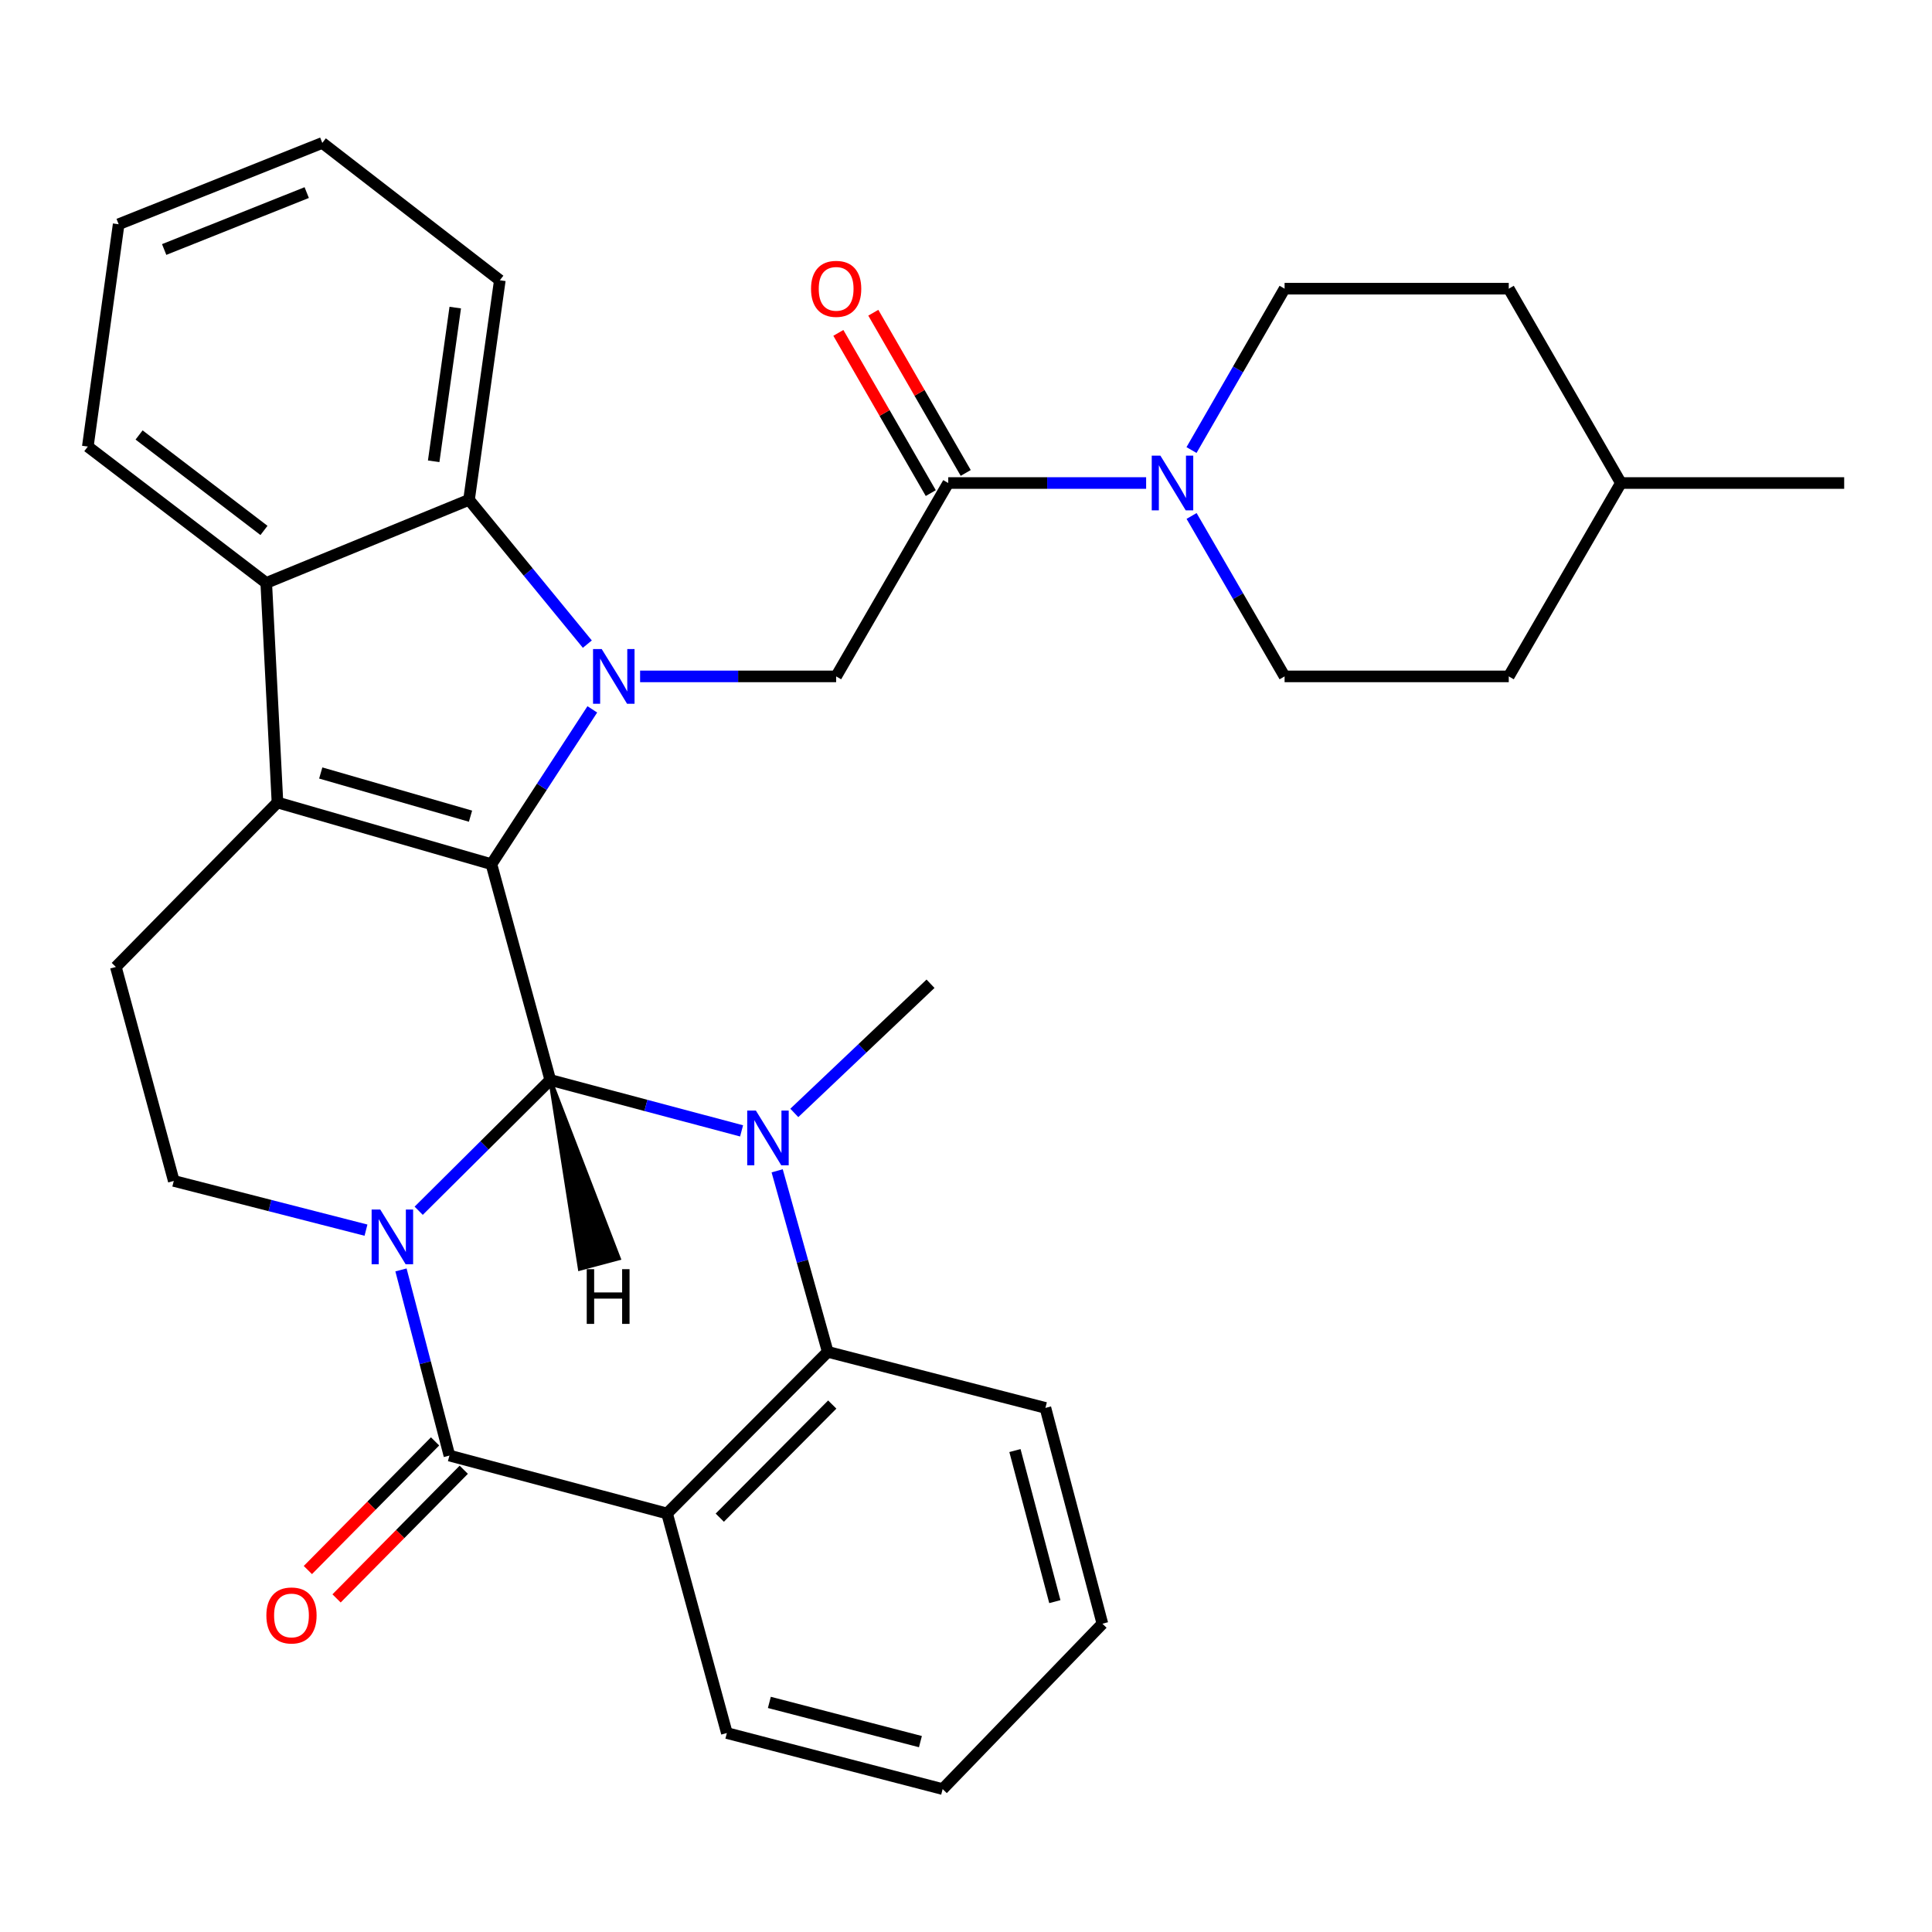 <?xml version='1.0' encoding='iso-8859-1'?>
<svg version='1.1' baseProfile='full'
              xmlns='http://www.w3.org/2000/svg'
                      xmlns:rdkit='http://www.rdkit.org/xml'
                      xmlns:xlink='http://www.w3.org/1999/xlink'
                  xml:space='preserve'
width='1000px' height='1000px' viewBox='0 0 1000 1000'>
<!-- END OF HEADER -->
<rect style='opacity:1.0;fill:#FFFFFF;stroke:none' width='1000' height='1000' x='0' y='0'> </rect>
<path class='bond-0' d='M 216.712,626.685 L 250.764,592.841' style='fill:none;fill-rule:evenodd;stroke:#0000FF;stroke-width:6px;stroke-linecap:butt;stroke-linejoin:miter;stroke-opacity:1' />
<path class='bond-0' d='M 250.764,592.841 L 284.817,558.996' style='fill:none;fill-rule:evenodd;stroke:#000000;stroke-width:6px;stroke-linecap:butt;stroke-linejoin:miter;stroke-opacity:1' />
<path class='bond-4' d='M 207.549,657.307 L 220.084,705.354' style='fill:none;fill-rule:evenodd;stroke:#0000FF;stroke-width:6px;stroke-linecap:butt;stroke-linejoin:miter;stroke-opacity:1' />
<path class='bond-4' d='M 220.084,705.354 L 232.619,753.401' style='fill:none;fill-rule:evenodd;stroke:#000000;stroke-width:6px;stroke-linecap:butt;stroke-linejoin:miter;stroke-opacity:1' />
<path class='bond-13' d='M 189.432,636.723 L 139.69,623.982' style='fill:none;fill-rule:evenodd;stroke:#0000FF;stroke-width:6px;stroke-linecap:butt;stroke-linejoin:miter;stroke-opacity:1' />
<path class='bond-13' d='M 139.69,623.982 L 89.948,611.241' style='fill:none;fill-rule:evenodd;stroke:#000000;stroke-width:6px;stroke-linecap:butt;stroke-linejoin:miter;stroke-opacity:1' />
<path class='bond-1' d='M 284.817,558.996 L 254.361,447.303' style='fill:none;fill-rule:evenodd;stroke:#000000;stroke-width:6px;stroke-linecap:butt;stroke-linejoin:miter;stroke-opacity:1' />
<path class='bond-3' d='M 284.817,558.996 L 334.329,572.17' style='fill:none;fill-rule:evenodd;stroke:#000000;stroke-width:6px;stroke-linecap:butt;stroke-linejoin:miter;stroke-opacity:1' />
<path class='bond-3' d='M 334.329,572.17 L 383.841,585.343' style='fill:none;fill-rule:evenodd;stroke:#0000FF;stroke-width:6px;stroke-linecap:butt;stroke-linejoin:miter;stroke-opacity:1' />
<path class='bond-38' d='M 284.817,558.996 L 300.125,656.719 L 320.3,651.327 Z' style='fill:#000000;fill-rule:evenodd;fill-opacity:1;stroke:#000000;stroke-width:2px;stroke-linecap:butt;stroke-linejoin:miter;stroke-opacity:1;' />
<path class='bond-2' d='M 254.361,447.303 L 280.471,407.233' style='fill:none;fill-rule:evenodd;stroke:#000000;stroke-width:6px;stroke-linecap:butt;stroke-linejoin:miter;stroke-opacity:1' />
<path class='bond-2' d='M 280.471,407.233 L 306.581,367.162' style='fill:none;fill-rule:evenodd;stroke:#0000FF;stroke-width:6px;stroke-linecap:butt;stroke-linejoin:miter;stroke-opacity:1' />
<path class='bond-32' d='M 254.361,447.303 L 143.62,415.375' style='fill:none;fill-rule:evenodd;stroke:#000000;stroke-width:6px;stroke-linecap:butt;stroke-linejoin:miter;stroke-opacity:1' />
<path class='bond-32' d='M 243.535,422.448 L 166.016,400.098' style='fill:none;fill-rule:evenodd;stroke:#000000;stroke-width:6px;stroke-linecap:butt;stroke-linejoin:miter;stroke-opacity:1' />
<path class='bond-8' d='M 304.002,333.4 L 273.381,296.056' style='fill:none;fill-rule:evenodd;stroke:#0000FF;stroke-width:6px;stroke-linecap:butt;stroke-linejoin:miter;stroke-opacity:1' />
<path class='bond-8' d='M 273.381,296.056 L 242.759,258.712' style='fill:none;fill-rule:evenodd;stroke:#000000;stroke-width:6px;stroke-linecap:butt;stroke-linejoin:miter;stroke-opacity:1' />
<path class='bond-10' d='M 331.314,350.101 L 382.052,350.101' style='fill:none;fill-rule:evenodd;stroke:#0000FF;stroke-width:6px;stroke-linecap:butt;stroke-linejoin:miter;stroke-opacity:1' />
<path class='bond-10' d='M 382.052,350.101 L 432.789,350.101' style='fill:none;fill-rule:evenodd;stroke:#000000;stroke-width:6px;stroke-linecap:butt;stroke-linejoin:miter;stroke-opacity:1' />
<path class='bond-19' d='M 411.135,576.043 L 446.384,542.616' style='fill:none;fill-rule:evenodd;stroke:#0000FF;stroke-width:6px;stroke-linecap:butt;stroke-linejoin:miter;stroke-opacity:1' />
<path class='bond-19' d='M 446.384,542.616 L 481.634,509.189' style='fill:none;fill-rule:evenodd;stroke:#000000;stroke-width:6px;stroke-linecap:butt;stroke-linejoin:miter;stroke-opacity:1' />
<path class='bond-33' d='M 402.256,606.011 L 415.347,652.864' style='fill:none;fill-rule:evenodd;stroke:#0000FF;stroke-width:6px;stroke-linecap:butt;stroke-linejoin:miter;stroke-opacity:1' />
<path class='bond-33' d='M 415.347,652.864 L 428.439,699.718' style='fill:none;fill-rule:evenodd;stroke:#000000;stroke-width:6px;stroke-linecap:butt;stroke-linejoin:miter;stroke-opacity:1' />
<path class='bond-6' d='M 232.619,753.401 L 345.275,783.369' style='fill:none;fill-rule:evenodd;stroke:#000000;stroke-width:6px;stroke-linecap:butt;stroke-linejoin:miter;stroke-opacity:1' />
<path class='bond-15' d='M 225.194,746.059 L 192.273,779.353' style='fill:none;fill-rule:evenodd;stroke:#000000;stroke-width:6px;stroke-linecap:butt;stroke-linejoin:miter;stroke-opacity:1' />
<path class='bond-15' d='M 192.273,779.353 L 159.352,812.648' style='fill:none;fill-rule:evenodd;stroke:#FF0000;stroke-width:6px;stroke-linecap:butt;stroke-linejoin:miter;stroke-opacity:1' />
<path class='bond-15' d='M 240.044,760.742 L 207.123,794.037' style='fill:none;fill-rule:evenodd;stroke:#000000;stroke-width:6px;stroke-linecap:butt;stroke-linejoin:miter;stroke-opacity:1' />
<path class='bond-15' d='M 207.123,794.037 L 174.203,827.331' style='fill:none;fill-rule:evenodd;stroke:#FF0000;stroke-width:6px;stroke-linecap:butt;stroke-linejoin:miter;stroke-opacity:1' />
<path class='bond-5' d='M 143.62,415.375 L 59.969,500.487' style='fill:none;fill-rule:evenodd;stroke:#000000;stroke-width:6px;stroke-linecap:butt;stroke-linejoin:miter;stroke-opacity:1' />
<path class='bond-9' d='M 143.62,415.375 L 137.807,301.732' style='fill:none;fill-rule:evenodd;stroke:#000000;stroke-width:6px;stroke-linecap:butt;stroke-linejoin:miter;stroke-opacity:1' />
<path class='bond-7' d='M 345.275,783.369 L 428.439,699.718' style='fill:none;fill-rule:evenodd;stroke:#000000;stroke-width:6px;stroke-linecap:butt;stroke-linejoin:miter;stroke-opacity:1' />
<path class='bond-7' d='M 372.56,785.545 L 430.774,726.989' style='fill:none;fill-rule:evenodd;stroke:#000000;stroke-width:6px;stroke-linecap:butt;stroke-linejoin:miter;stroke-opacity:1' />
<path class='bond-20' d='M 345.275,783.369 L 376.218,897.022' style='fill:none;fill-rule:evenodd;stroke:#000000;stroke-width:6px;stroke-linecap:butt;stroke-linejoin:miter;stroke-opacity:1' />
<path class='bond-23' d='M 428.439,699.718 L 541.106,728.723' style='fill:none;fill-rule:evenodd;stroke:#000000;stroke-width:6px;stroke-linecap:butt;stroke-linejoin:miter;stroke-opacity:1' />
<path class='bond-24' d='M 242.759,258.712 L 258.712,145.07' style='fill:none;fill-rule:evenodd;stroke:#000000;stroke-width:6px;stroke-linecap:butt;stroke-linejoin:miter;stroke-opacity:1' />
<path class='bond-24' d='M 224.471,238.763 L 235.638,159.213' style='fill:none;fill-rule:evenodd;stroke:#000000;stroke-width:6px;stroke-linecap:butt;stroke-linejoin:miter;stroke-opacity:1' />
<path class='bond-34' d='M 242.759,258.712 L 137.807,301.732' style='fill:none;fill-rule:evenodd;stroke:#000000;stroke-width:6px;stroke-linecap:butt;stroke-linejoin:miter;stroke-opacity:1' />
<path class='bond-25' d='M 137.807,301.732 L 45.455,231.145' style='fill:none;fill-rule:evenodd;stroke:#000000;stroke-width:6px;stroke-linecap:butt;stroke-linejoin:miter;stroke-opacity:1' />
<path class='bond-25' d='M 136.636,274.552 L 71.989,225.141' style='fill:none;fill-rule:evenodd;stroke:#000000;stroke-width:6px;stroke-linecap:butt;stroke-linejoin:miter;stroke-opacity:1' />
<path class='bond-11' d='M 432.789,350.101 L 490.811,250.01' style='fill:none;fill-rule:evenodd;stroke:#000000;stroke-width:6px;stroke-linecap:butt;stroke-linejoin:miter;stroke-opacity:1' />
<path class='bond-12' d='M 490.811,250.01 L 542.024,250.01' style='fill:none;fill-rule:evenodd;stroke:#000000;stroke-width:6px;stroke-linecap:butt;stroke-linejoin:miter;stroke-opacity:1' />
<path class='bond-12' d='M 542.024,250.01 L 593.236,250.01' style='fill:none;fill-rule:evenodd;stroke:#0000FF;stroke-width:6px;stroke-linecap:butt;stroke-linejoin:miter;stroke-opacity:1' />
<path class='bond-16' d='M 499.856,244.793 L 475.939,203.33' style='fill:none;fill-rule:evenodd;stroke:#000000;stroke-width:6px;stroke-linecap:butt;stroke-linejoin:miter;stroke-opacity:1' />
<path class='bond-16' d='M 475.939,203.33 L 452.023,161.866' style='fill:none;fill-rule:evenodd;stroke:#FF0000;stroke-width:6px;stroke-linecap:butt;stroke-linejoin:miter;stroke-opacity:1' />
<path class='bond-16' d='M 481.766,255.228 L 457.849,213.764' style='fill:none;fill-rule:evenodd;stroke:#000000;stroke-width:6px;stroke-linecap:butt;stroke-linejoin:miter;stroke-opacity:1' />
<path class='bond-16' d='M 457.849,213.764 L 433.933,172.301' style='fill:none;fill-rule:evenodd;stroke:#FF0000;stroke-width:6px;stroke-linecap:butt;stroke-linejoin:miter;stroke-opacity:1' />
<path class='bond-17' d='M 616.72,232.947 L 640.81,191.184' style='fill:none;fill-rule:evenodd;stroke:#0000FF;stroke-width:6px;stroke-linecap:butt;stroke-linejoin:miter;stroke-opacity:1' />
<path class='bond-17' d='M 640.81,191.184 L 664.9,149.421' style='fill:none;fill-rule:evenodd;stroke:#000000;stroke-width:6px;stroke-linecap:butt;stroke-linejoin:miter;stroke-opacity:1' />
<path class='bond-18' d='M 616.763,267.063 L 640.832,308.582' style='fill:none;fill-rule:evenodd;stroke:#0000FF;stroke-width:6px;stroke-linecap:butt;stroke-linejoin:miter;stroke-opacity:1' />
<path class='bond-18' d='M 640.832,308.582 L 664.9,350.101' style='fill:none;fill-rule:evenodd;stroke:#000000;stroke-width:6px;stroke-linecap:butt;stroke-linejoin:miter;stroke-opacity:1' />
<path class='bond-14' d='M 89.948,611.241 L 59.969,500.487' style='fill:none;fill-rule:evenodd;stroke:#000000;stroke-width:6px;stroke-linecap:butt;stroke-linejoin:miter;stroke-opacity:1' />
<path class='bond-21' d='M 664.9,149.421 L 780.932,149.421' style='fill:none;fill-rule:evenodd;stroke:#000000;stroke-width:6px;stroke-linecap:butt;stroke-linejoin:miter;stroke-opacity:1' />
<path class='bond-22' d='M 664.9,350.101 L 780.932,350.101' style='fill:none;fill-rule:evenodd;stroke:#000000;stroke-width:6px;stroke-linecap:butt;stroke-linejoin:miter;stroke-opacity:1' />
<path class='bond-28' d='M 376.218,897.022 L 487.911,926.028' style='fill:none;fill-rule:evenodd;stroke:#000000;stroke-width:6px;stroke-linecap:butt;stroke-linejoin:miter;stroke-opacity:1' />
<path class='bond-28' d='M 398.221,881.16 L 476.406,901.464' style='fill:none;fill-rule:evenodd;stroke:#000000;stroke-width:6px;stroke-linecap:butt;stroke-linejoin:miter;stroke-opacity:1' />
<path class='bond-37' d='M 780.932,149.421 L 838.977,250.01' style='fill:none;fill-rule:evenodd;stroke:#000000;stroke-width:6px;stroke-linecap:butt;stroke-linejoin:miter;stroke-opacity:1' />
<path class='bond-26' d='M 780.932,350.101 L 838.977,250.01' style='fill:none;fill-rule:evenodd;stroke:#000000;stroke-width:6px;stroke-linecap:butt;stroke-linejoin:miter;stroke-opacity:1' />
<path class='bond-31' d='M 541.106,728.723 L 570.599,840.428' style='fill:none;fill-rule:evenodd;stroke:#000000;stroke-width:6px;stroke-linecap:butt;stroke-linejoin:miter;stroke-opacity:1' />
<path class='bond-31' d='M 525.338,750.81 L 545.983,829.003' style='fill:none;fill-rule:evenodd;stroke:#000000;stroke-width:6px;stroke-linecap:butt;stroke-linejoin:miter;stroke-opacity:1' />
<path class='bond-30' d='M 258.712,145.07 L 166.824,73.972' style='fill:none;fill-rule:evenodd;stroke:#000000;stroke-width:6px;stroke-linecap:butt;stroke-linejoin:miter;stroke-opacity:1' />
<path class='bond-29' d='M 45.455,231.145 L 61.419,116.065' style='fill:none;fill-rule:evenodd;stroke:#000000;stroke-width:6px;stroke-linecap:butt;stroke-linejoin:miter;stroke-opacity:1' />
<path class='bond-27' d='M 838.977,250.01 L 954.545,250.01' style='fill:none;fill-rule:evenodd;stroke:#000000;stroke-width:6px;stroke-linecap:butt;stroke-linejoin:miter;stroke-opacity:1' />
<path class='bond-35' d='M 487.911,926.028 L 570.599,840.428' style='fill:none;fill-rule:evenodd;stroke:#000000;stroke-width:6px;stroke-linecap:butt;stroke-linejoin:miter;stroke-opacity:1' />
<path class='bond-36' d='M 61.419,116.065 L 166.824,73.972' style='fill:none;fill-rule:evenodd;stroke:#000000;stroke-width:6px;stroke-linecap:butt;stroke-linejoin:miter;stroke-opacity:1' />
<path class='bond-36' d='M 84.975,129.145 L 158.758,99.681' style='fill:none;fill-rule:evenodd;stroke:#000000;stroke-width:6px;stroke-linecap:butt;stroke-linejoin:miter;stroke-opacity:1' />
<path  class='atom-0' d='M 196.832 626.062
L 206.112 641.062
Q 207.032 642.542, 208.512 645.222
Q 209.992 647.902, 210.072 648.062
L 210.072 626.062
L 213.832 626.062
L 213.832 654.382
L 209.952 654.382
L 199.992 637.982
Q 198.832 636.062, 197.592 633.862
Q 196.392 631.662, 196.032 630.982
L 196.032 654.382
L 192.352 654.382
L 192.352 626.062
L 196.832 626.062
' fill='#0000FF'/>
<path  class='atom-3' d='M 311.437 335.941
L 320.717 350.941
Q 321.637 352.421, 323.117 355.101
Q 324.597 357.781, 324.677 357.941
L 324.677 335.941
L 328.437 335.941
L 328.437 364.261
L 324.557 364.261
L 314.597 347.861
Q 313.437 345.941, 312.197 343.741
Q 310.997 341.541, 310.637 340.861
L 310.637 364.261
L 306.957 364.261
L 306.957 335.941
L 311.437 335.941
' fill='#0000FF'/>
<path  class='atom-4' d='M 391.236 574.816
L 400.516 589.816
Q 401.436 591.296, 402.916 593.976
Q 404.396 596.656, 404.476 596.816
L 404.476 574.816
L 408.236 574.816
L 408.236 603.136
L 404.356 603.136
L 394.396 586.736
Q 393.236 584.816, 391.996 582.616
Q 390.796 580.416, 390.436 579.736
L 390.436 603.136
L 386.756 603.136
L 386.756 574.816
L 391.236 574.816
' fill='#0000FF'/>
<path  class='atom-13' d='M 600.618 235.85
L 609.898 250.85
Q 610.818 252.33, 612.298 255.01
Q 613.778 257.69, 613.858 257.85
L 613.858 235.85
L 617.618 235.85
L 617.618 264.17
L 613.738 264.17
L 603.778 247.77
Q 602.618 245.85, 601.378 243.65
Q 600.178 241.45, 599.818 240.77
L 599.818 264.17
L 596.138 264.17
L 596.138 235.85
L 600.618 235.85
' fill='#0000FF'/>
<path  class='atom-16' d='M 137.871 836.157
Q 137.871 829.357, 141.231 825.557
Q 144.591 821.757, 150.871 821.757
Q 157.151 821.757, 160.511 825.557
Q 163.871 829.357, 163.871 836.157
Q 163.871 843.037, 160.471 846.957
Q 157.071 850.837, 150.871 850.837
Q 144.631 850.837, 141.231 846.957
Q 137.871 843.077, 137.871 836.157
M 150.871 847.637
Q 155.191 847.637, 157.511 844.757
Q 159.871 841.837, 159.871 836.157
Q 159.871 830.597, 157.511 827.797
Q 155.191 824.957, 150.871 824.957
Q 146.551 824.957, 144.191 827.757
Q 141.871 830.557, 141.871 836.157
Q 141.871 841.877, 144.191 844.757
Q 146.551 847.637, 150.871 847.637
' fill='#FF0000'/>
<path  class='atom-17' d='M 419.789 149.501
Q 419.789 142.701, 423.149 138.901
Q 426.509 135.101, 432.789 135.101
Q 439.069 135.101, 442.429 138.901
Q 445.789 142.701, 445.789 149.501
Q 445.789 156.381, 442.389 160.301
Q 438.989 164.181, 432.789 164.181
Q 426.549 164.181, 423.149 160.301
Q 419.789 156.421, 419.789 149.501
M 432.789 160.981
Q 437.109 160.981, 439.429 158.101
Q 441.789 155.181, 441.789 149.501
Q 441.789 143.941, 439.429 141.141
Q 437.109 138.301, 432.789 138.301
Q 428.469 138.301, 426.109 141.101
Q 423.789 143.901, 423.789 149.501
Q 423.789 155.221, 426.109 158.101
Q 428.469 160.981, 432.789 160.981
' fill='#FF0000'/>
<path  class='atom-33' d='M 303.692 656.923
L 307.532 656.923
L 307.532 668.963
L 322.012 668.963
L 322.012 656.923
L 325.852 656.923
L 325.852 685.243
L 322.012 685.243
L 322.012 672.163
L 307.532 672.163
L 307.532 685.243
L 303.692 685.243
L 303.692 656.923
' fill='#000000'/>
</svg>

